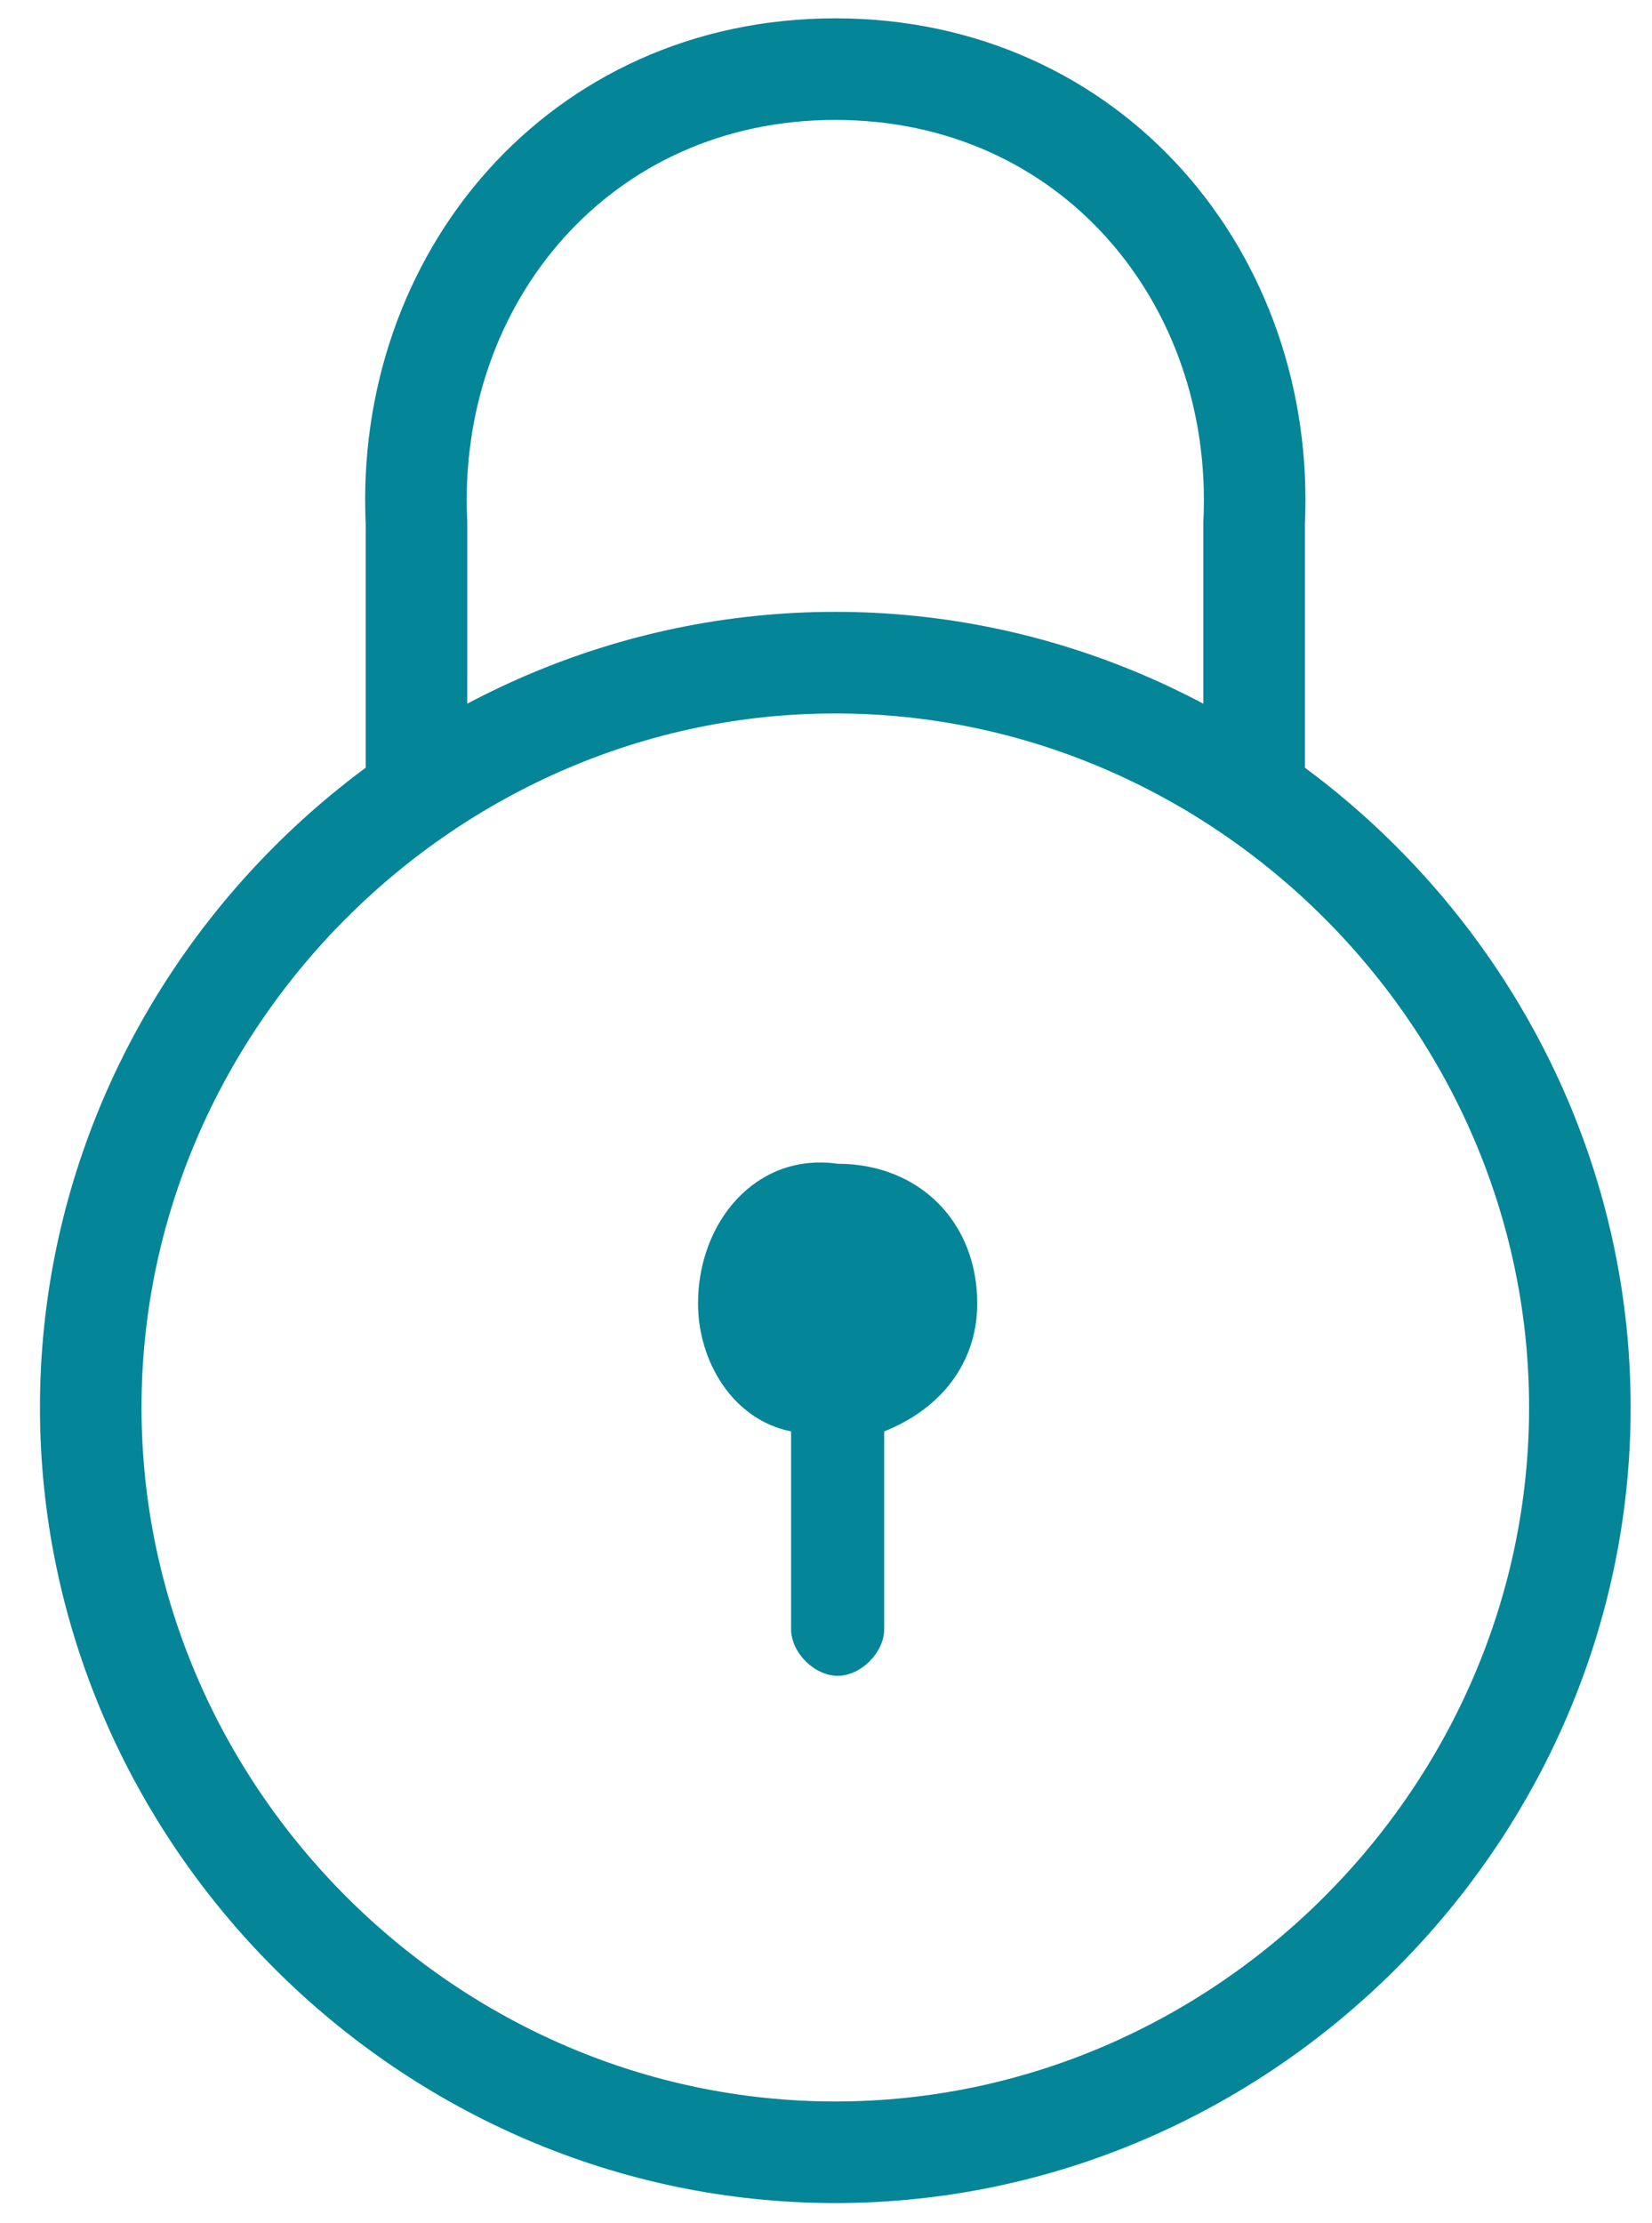 <?xml version="1.0" encoding="utf-8"?>
<!-- Generator: Adobe Illustrator 27.1.1, SVG Export Plug-In . SVG Version: 6.00 Build 0)  -->
<!DOCTYPE svg PUBLIC "-//W3C//DTD SVG 1.1//EN" "http://www.w3.org/Graphics/SVG/1.1/DTD/svg11.dtd">
<svg version="1.1" id="Layer_1" xmlns="http://www.w3.org/2000/svg" xmlns:xlink="http://www.w3.org/1999/xlink" x="0px" y="0px"
	 viewBox="0 0 14.2 19.1" style="enable-background:new 0 0 14.2 19.1;" xml:space="preserve">
<g id="Group_343" transform="translate(-477.32 -161.006)">
	<path id="Path_11806" style="fill:none;stroke:#058598;stroke-width:0.873;stroke-linecap:round;stroke-linejoin:round;" d="M488.1,167.8v-2.3c0.1-2.1-1.4-3.9-3.6-3.9s-3.7,1.8-3.6,3.9v2.2"/>
	<path id="Path_11808" style="fill:none;stroke:#058598;stroke-width:0.873;stroke-linecap:round;stroke-linejoin:round;" d="M490.9,173.1c0,3.5-2.9,6.4-6.4,6.4s-6.4-2.9-6.4-6.4s2.9-6.4,6.4-6.4
		S490.9,169.6,490.9,173.1L490.9,173.1z"/>
</g>
<path style="fill:#058598;" d="M8.4,11.2c0-0.7-0.5-1.2-1.2-1.2C6.5,9.9,6,10.5,6,11.2c0,0.5,0.3,1,0.8,1.1v1.7c0,0.2,0.2,0.4,0.4,0.4
	s0.4-0.2,0.4-0.4v-1.7C8.1,12.1,8.4,11.7,8.4,11.2z"/>
</svg>
